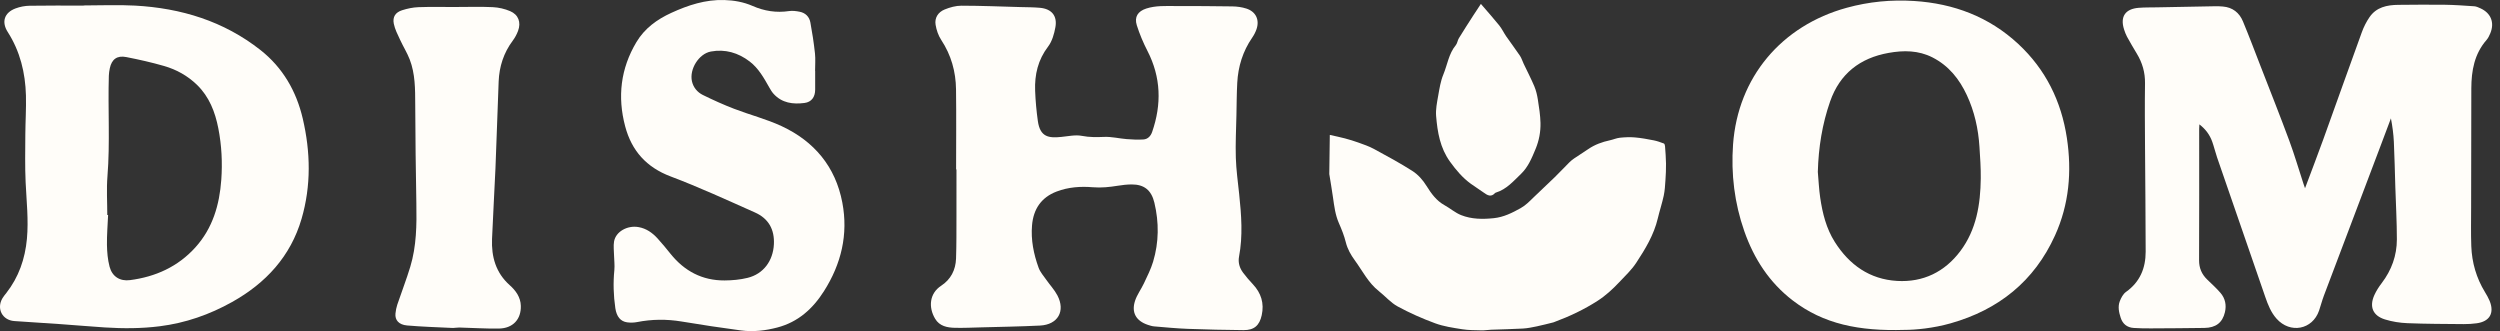 <svg width="151" height="20" viewBox="0 0 151 20" fill="none" xmlns="http://www.w3.org/2000/svg">
<rect x="0" y="0" width="151" height="20" fill="#333333" stroke="none"/>
<g clip-path="url(#clip0_14782_262765)">
<path d="M139.224 11.369C139.606 10.349 139.973 9.396 140.32 8.436C141.101 6.275 141.867 4.108 142.653 1.95C142.77 1.628 142.928 1.312 143.122 1.031C143.537 0.431 144.177 0.3 144.854 0.293C145.786 0.285 146.718 0.275 147.65 0.287C148.249 0.295 148.848 0.338 149.446 0.379C149.572 0.388 149.698 0.448 149.816 0.501C150.453 0.79 150.682 1.363 150.415 2.01C150.356 2.151 150.288 2.297 150.189 2.411C149.452 3.253 149.271 4.269 149.268 5.338C149.261 7.744 149.258 10.15 149.256 12.556C149.255 13.325 149.238 14.096 149.266 14.866C149.302 15.858 149.571 16.79 150.092 17.643C150.196 17.814 150.297 17.988 150.373 18.172C150.674 18.909 150.377 19.422 149.587 19.527C149.329 19.562 149.066 19.578 148.805 19.576C147.672 19.566 146.538 19.565 145.406 19.52C144.951 19.502 144.484 19.428 144.049 19.293C143.315 19.065 143.095 18.522 143.412 17.821C143.528 17.564 143.686 17.321 143.858 17.096C144.452 16.315 144.77 15.433 144.771 14.46C144.771 13.398 144.711 12.336 144.677 11.274C144.649 10.373 144.631 9.471 144.589 8.571C144.567 8.098 144.503 7.626 144.412 7.148C144.196 7.721 143.982 8.294 143.765 8.867C142.63 11.865 141.494 14.861 140.362 17.86C140.251 18.154 140.174 18.461 140.072 18.759C139.675 19.918 138.325 20.172 137.502 19.246C137.167 18.869 136.986 18.41 136.825 17.944C135.851 15.134 134.881 12.323 133.913 9.511C133.806 9.2 133.731 8.876 133.621 8.565C133.474 8.152 133.225 7.807 132.843 7.512C132.838 7.622 132.83 7.702 132.83 7.782C132.83 10.427 132.836 13.072 132.824 15.717C132.822 16.193 132.986 16.567 133.318 16.888C133.59 17.15 133.87 17.404 134.116 17.689C134.405 18.024 134.487 18.43 134.385 18.86C134.236 19.491 133.836 19.797 133.144 19.807C132.072 19.823 131 19.829 129.929 19.834C129.576 19.835 129.221 19.834 128.868 19.808C128.478 19.779 128.21 19.569 128.089 19.19C127.983 18.863 127.909 18.522 128.035 18.195C128.115 17.988 128.237 17.756 128.409 17.633C129.254 17.033 129.598 16.196 129.598 15.204C129.598 13.115 129.571 11.026 129.56 8.937C129.553 7.634 129.54 6.33 129.559 5.027C129.568 4.371 129.395 3.785 129.059 3.232C128.855 2.897 128.659 2.557 128.469 2.213C128.396 2.079 128.344 1.932 128.296 1.786C128.045 1.014 128.36 0.536 129.177 0.472C129.537 0.443 129.9 0.451 130.261 0.444C131.447 0.421 132.634 0.398 133.82 0.377C133.966 0.375 134.113 0.382 134.259 0.394C134.849 0.442 135.255 0.766 135.474 1.292C135.852 2.2 136.198 3.12 136.554 4.037C137.13 5.52 137.718 6.998 138.27 8.49C138.587 9.347 138.844 10.226 139.128 11.095C139.151 11.166 139.177 11.236 139.223 11.369H139.224Z" fill="#FFFDF9"/>
<path d="M57.749 10.233C57.749 8.622 57.765 7.01 57.744 5.4C57.731 4.326 57.451 3.324 56.85 2.412C56.675 2.146 56.562 1.815 56.51 1.499C56.439 1.074 56.667 0.732 57.053 0.574C57.373 0.443 57.733 0.343 58.075 0.344C59.262 0.345 60.448 0.395 61.635 0.427C62.027 0.438 62.421 0.435 62.811 0.471C63.515 0.534 63.87 0.951 63.746 1.643C63.673 2.049 63.548 2.493 63.305 2.813C62.693 3.615 62.486 4.509 62.522 5.478C62.545 6.092 62.601 6.708 62.687 7.316C62.826 8.29 63.354 8.346 64.104 8.27C64.522 8.228 64.958 8.13 65.357 8.208C65.813 8.297 66.246 8.286 66.7 8.269C67.148 8.251 67.599 8.366 68.05 8.402C68.385 8.429 68.724 8.445 69.058 8.424C69.325 8.407 69.501 8.224 69.589 7.971C70.168 6.3 70.127 4.671 69.306 3.075C69.051 2.579 68.831 2.058 68.663 1.527C68.504 1.02 68.727 0.681 69.236 0.515C69.804 0.332 70.393 0.364 70.977 0.365C72.133 0.366 73.289 0.367 74.445 0.387C74.725 0.391 75.016 0.432 75.282 0.518C75.855 0.703 76.088 1.197 75.893 1.765C75.831 1.944 75.74 2.119 75.632 2.276C75.066 3.097 74.783 4.013 74.73 5C74.695 5.654 74.694 6.309 74.68 6.964C74.663 7.819 74.617 8.674 74.644 9.527C74.667 10.264 74.77 10.998 74.847 11.732C74.979 12.991 75.076 14.248 74.837 15.505C74.771 15.857 74.871 16.184 75.078 16.465C75.26 16.712 75.465 16.945 75.675 17.169C76.175 17.703 76.366 18.32 76.208 19.039C76.072 19.662 75.746 19.946 75.109 19.939C73.992 19.928 72.874 19.905 71.758 19.863C71.074 19.838 70.392 19.771 69.71 19.714C69.582 19.703 69.454 19.662 69.33 19.621C68.619 19.384 68.325 18.878 68.557 18.168C68.678 17.796 68.927 17.469 69.095 17.11C69.296 16.681 69.514 16.253 69.649 15.803C70.001 14.629 70.008 13.433 69.725 12.244C69.543 11.479 69.099 11.135 68.345 11.14C68.069 11.142 67.792 11.174 67.519 11.218C67.016 11.299 66.52 11.353 66.005 11.31C65.266 11.248 64.528 11.299 63.822 11.568C62.883 11.926 62.417 12.637 62.335 13.608C62.26 14.488 62.432 15.343 62.73 16.166C62.826 16.433 63.03 16.663 63.197 16.901C63.416 17.216 63.688 17.501 63.865 17.838C64.366 18.791 63.898 19.61 62.818 19.664C61.633 19.723 60.446 19.74 59.259 19.773C58.736 19.787 58.211 19.811 57.688 19.8C57.215 19.79 56.75 19.704 56.482 19.253C56.073 18.567 56.127 17.729 56.849 17.257C57.431 16.875 57.721 16.303 57.745 15.62C57.775 14.765 57.767 13.909 57.77 13.055C57.773 12.114 57.771 11.173 57.771 10.232C57.764 10.232 57.758 10.232 57.751 10.232L57.749 10.233Z" fill="#FFFDF9"/>
<path d="M5.054 0.329C6.087 0.329 7.122 0.282 8.152 0.338C10.933 0.49 13.511 1.275 15.728 3.019C17.077 4.081 17.899 5.502 18.287 7.165C18.758 9.184 18.799 11.213 18.215 13.214C17.551 15.487 16.056 17.1 14.019 18.241C12.655 19.004 11.203 19.51 9.65 19.706C8.546 19.846 7.436 19.848 6.327 19.777C5.428 19.718 4.531 19.64 3.632 19.576C2.71 19.511 1.788 19.459 0.866 19.392C0.139 19.341 -0.224 18.641 0.148 18.014C0.215 17.902 0.3 17.801 0.381 17.698C1.134 16.735 1.514 15.634 1.626 14.425C1.731 13.282 1.601 12.148 1.548 11.01C1.504 10.049 1.525 9.085 1.53 8.123C1.535 7.337 1.587 6.55 1.567 5.765C1.53 4.398 1.216 3.102 0.467 1.933C0.078 1.324 0.259 0.763 0.938 0.509C1.207 0.408 1.506 0.351 1.792 0.347C2.879 0.328 3.967 0.339 5.054 0.339C5.054 0.336 5.054 0.333 5.054 0.329L5.054 0.329ZM6.48 12.985C6.497 12.985 6.513 12.985 6.529 12.985C6.504 13.586 6.451 14.187 6.46 14.786C6.467 15.228 6.506 15.681 6.618 16.107C6.774 16.7 7.238 16.998 7.846 16.92C9.392 16.721 10.746 16.111 11.804 14.939C12.847 13.783 13.258 12.37 13.366 10.857C13.44 9.818 13.388 8.779 13.187 7.753C12.993 6.761 12.64 5.846 11.897 5.123C11.332 4.576 10.658 4.201 9.911 3.986C9.16 3.769 8.395 3.597 7.628 3.447C7.07 3.337 6.75 3.579 6.634 4.117C6.602 4.267 6.579 4.421 6.574 4.574C6.512 6.599 6.653 8.625 6.49 10.65C6.428 11.424 6.48 12.206 6.48 12.984V12.985Z" fill="#FFFDF9"/>
<path d="M115.037 19.925C112.286 20.01 110.137 19.574 108.275 18.143C106.864 17.058 105.938 15.626 105.355 13.961C104.761 12.266 104.549 10.509 104.676 8.731C104.967 4.675 107.594 1.553 111.547 0.468C112.882 0.101 114.243 -0.028 115.617 0.06C118.003 0.212 120.139 1.014 121.908 2.659C123.558 4.195 124.502 6.109 124.839 8.33C125.147 10.361 124.976 12.343 124.121 14.225C122.869 16.987 120.715 18.707 117.82 19.528C116.761 19.829 115.675 19.927 115.037 19.925V19.925ZM109.796 10.378C109.843 10.899 109.864 11.423 109.94 11.939C110.078 12.879 110.305 13.798 110.821 14.613C111.697 15.997 112.926 16.87 114.582 16.968C116.158 17.061 117.462 16.424 118.407 15.163C119.375 13.872 119.62 12.346 119.638 10.778C119.646 10.14 119.6 9.501 119.559 8.864C119.49 7.781 119.258 6.735 118.798 5.748C118.345 4.775 117.702 3.968 116.724 3.469C115.873 3.036 114.978 3.032 114.067 3.196C112.339 3.505 111.126 4.454 110.542 6.12C110.061 7.493 109.835 8.919 109.797 10.378H109.796Z" fill="#FFFDF9"/>
<path d="M49.236 4.285C49.236 4.663 49.237 5.041 49.236 5.419C49.234 5.854 49.021 6.164 48.593 6.219C47.9 6.309 47.234 6.228 46.725 5.668C46.623 5.556 46.543 5.42 46.467 5.287C46.14 4.709 45.817 4.124 45.277 3.712C44.586 3.184 43.798 2.953 42.937 3.112C42.207 3.246 41.631 4.18 41.793 4.908C41.877 5.283 42.119 5.571 42.449 5.735C43.068 6.04 43.699 6.325 44.342 6.572C45.288 6.936 46.282 7.189 47.199 7.614C49.176 8.532 50.463 10.064 50.876 12.233C51.243 14.159 50.812 15.944 49.765 17.59C49.089 18.654 48.204 19.45 46.957 19.779C46.236 19.969 45.499 20.056 44.761 19.959C43.557 19.8 42.358 19.616 41.161 19.418C40.26 19.27 39.37 19.278 38.476 19.454C38.283 19.492 38.075 19.495 37.879 19.469C37.485 19.415 37.242 19.13 37.166 18.614C37.055 17.85 37.03 17.083 37.107 16.311C37.135 16.023 37.095 15.729 37.089 15.438C37.084 15.154 37.042 14.863 37.089 14.587C37.19 13.991 37.892 13.598 38.565 13.716C39.036 13.798 39.403 14.059 39.714 14.399C39.99 14.7 40.248 15.018 40.504 15.335C41.342 16.376 42.417 16.945 43.76 16.939C44.225 16.937 44.702 16.893 45.152 16.783C46.115 16.548 46.692 15.752 46.743 14.759C46.789 13.849 46.413 13.195 45.599 12.833C43.913 12.083 42.234 11.309 40.509 10.658C39.04 10.104 38.152 9.104 37.761 7.634C37.287 5.852 37.484 4.14 38.44 2.543C38.936 1.713 39.68 1.175 40.549 0.776C41.568 0.309 42.608 -0.031 43.746 0.002C44.338 0.02 44.914 0.122 45.452 0.357C46.164 0.669 46.889 0.783 47.658 0.669C47.866 0.638 48.091 0.668 48.3 0.709C48.651 0.778 48.884 1.014 48.947 1.357C49.062 1.974 49.156 2.598 49.224 3.222C49.262 3.573 49.231 3.931 49.231 4.285C49.233 4.285 49.234 4.285 49.236 4.285Z" fill="#FFFDF9"/>
<path d="M80.318 8.148C80.685 8.232 80.961 8.286 81.233 8.359C81.506 8.433 81.779 8.514 82.046 8.611C82.362 8.726 82.686 8.834 82.981 8.994C83.764 9.418 84.55 9.843 85.301 10.321C85.647 10.541 85.932 10.86 86.162 11.23C86.443 11.681 86.756 12.123 87.249 12.394C87.59 12.582 87.894 12.851 88.251 12.993C88.883 13.245 89.557 13.247 90.23 13.177C90.822 13.114 91.333 12.859 91.847 12.572C92.16 12.396 92.388 12.155 92.634 11.916C93.056 11.506 93.491 11.108 93.912 10.697C94.208 10.409 94.489 10.105 94.782 9.814C94.873 9.723 94.975 9.639 95.081 9.567C95.36 9.377 95.648 9.198 95.927 9.008C96.326 8.734 96.77 8.573 97.24 8.473C97.442 8.43 97.637 8.34 97.841 8.319C98.141 8.288 98.448 8.274 98.749 8.3C99.13 8.333 99.509 8.403 99.886 8.477C100.095 8.519 100.299 8.592 100.499 8.668C100.538 8.683 100.564 8.774 100.568 8.833C100.594 9.182 100.622 9.531 100.627 9.88C100.631 10.215 100.616 10.551 100.593 10.885C100.572 11.198 100.555 11.516 100.489 11.822C100.389 12.285 100.238 12.736 100.129 13.198C99.894 14.189 99.373 15.044 98.826 15.877C98.546 16.303 98.161 16.663 97.808 17.039C97.408 17.463 96.98 17.859 96.486 18.175C95.675 18.695 94.812 19.105 93.91 19.439C93.882 19.449 93.854 19.465 93.824 19.472C93.491 19.553 93.159 19.642 92.824 19.712C92.546 19.77 92.266 19.828 91.984 19.844C91.348 19.881 90.712 19.89 90.076 19.914C89.878 19.922 89.681 19.958 89.484 19.953C89.094 19.944 88.699 19.946 88.315 19.886C87.765 19.798 87.201 19.718 86.683 19.527C85.907 19.241 85.143 18.903 84.418 18.509C83.995 18.279 83.664 17.884 83.279 17.581C82.641 17.079 82.291 16.353 81.826 15.718C81.59 15.395 81.388 15.043 81.287 14.634C81.189 14.236 81.033 13.848 80.867 13.471C80.65 12.976 80.588 12.453 80.513 11.929C80.448 11.466 80.368 11.004 80.294 10.542C80.292 10.535 80.289 10.527 80.289 10.519C80.299 9.754 80.309 8.988 80.32 8.149L80.318 8.148Z" fill="#FFFDF9"/>
<path d="M27.546 0.422C28.286 0.422 29.027 0.397 29.766 0.432C30.119 0.449 30.486 0.534 30.811 0.672C31.313 0.885 31.483 1.347 31.292 1.862C31.214 2.075 31.099 2.284 30.963 2.466C30.42 3.195 30.156 4.02 30.119 4.916C30.048 6.664 29.999 8.413 29.926 10.161C29.866 11.585 29.776 13.008 29.719 14.432C29.677 15.508 29.943 16.472 30.785 17.223C31.151 17.549 31.443 17.948 31.458 18.47C31.482 19.283 30.982 19.829 30.143 19.844C29.343 19.858 28.541 19.802 27.74 19.782C27.597 19.779 27.452 19.814 27.309 19.807C26.402 19.764 25.494 19.736 24.589 19.658C24.088 19.615 23.847 19.331 23.886 18.939C23.904 18.757 23.939 18.572 23.997 18.399C24.254 17.634 24.549 16.881 24.782 16.109C25.159 14.864 25.172 13.578 25.148 12.288C25.111 10.292 25.089 8.295 25.08 6.299C25.076 5.38 25.082 4.461 24.746 3.59C24.589 3.183 24.352 2.809 24.17 2.412C24.023 2.094 23.854 1.774 23.786 1.436C23.702 1.021 23.883 0.748 24.288 0.618C24.606 0.516 24.946 0.445 25.278 0.433C26.033 0.406 26.789 0.424 27.545 0.424C27.545 0.423 27.545 0.423 27.545 0.422L27.546 0.422Z" fill="#FFFDF9"/>
<path d="M89.446 0.237C89.848 0.705 90.213 1.111 90.554 1.535C90.717 1.737 90.827 1.98 90.975 2.195C91.248 2.589 91.538 2.971 91.806 3.369C91.903 3.514 91.952 3.689 92.028 3.848C92.244 4.303 92.478 4.751 92.674 5.215C92.779 5.467 92.844 5.741 92.886 6.012C92.96 6.481 93.034 6.954 93.046 7.427C93.058 7.965 92.958 8.495 92.749 8.998C92.525 9.539 92.298 10.09 91.872 10.5C91.417 10.937 90.995 11.434 90.356 11.631C90.334 11.637 90.311 11.649 90.296 11.665C90.057 11.925 89.841 11.796 89.618 11.634C89.362 11.449 89.092 11.284 88.837 11.099C88.335 10.735 87.948 10.272 87.583 9.769C86.981 8.937 86.823 7.985 86.742 7.013C86.708 6.609 86.796 6.188 86.867 5.782C86.944 5.347 87.012 4.898 87.18 4.495C87.424 3.906 87.502 3.245 87.929 2.73C88.023 2.617 88.035 2.441 88.114 2.312C88.396 1.849 88.691 1.394 88.984 0.938C89.127 0.714 89.275 0.495 89.446 0.236V0.237Z" fill="#FFFDF9"/>
</g>
<defs>
<clipPath id="clip0_14782_262765">
<rect width="150.527" height="20" fill="white"/>
</clipPath>
</defs>
</svg>
